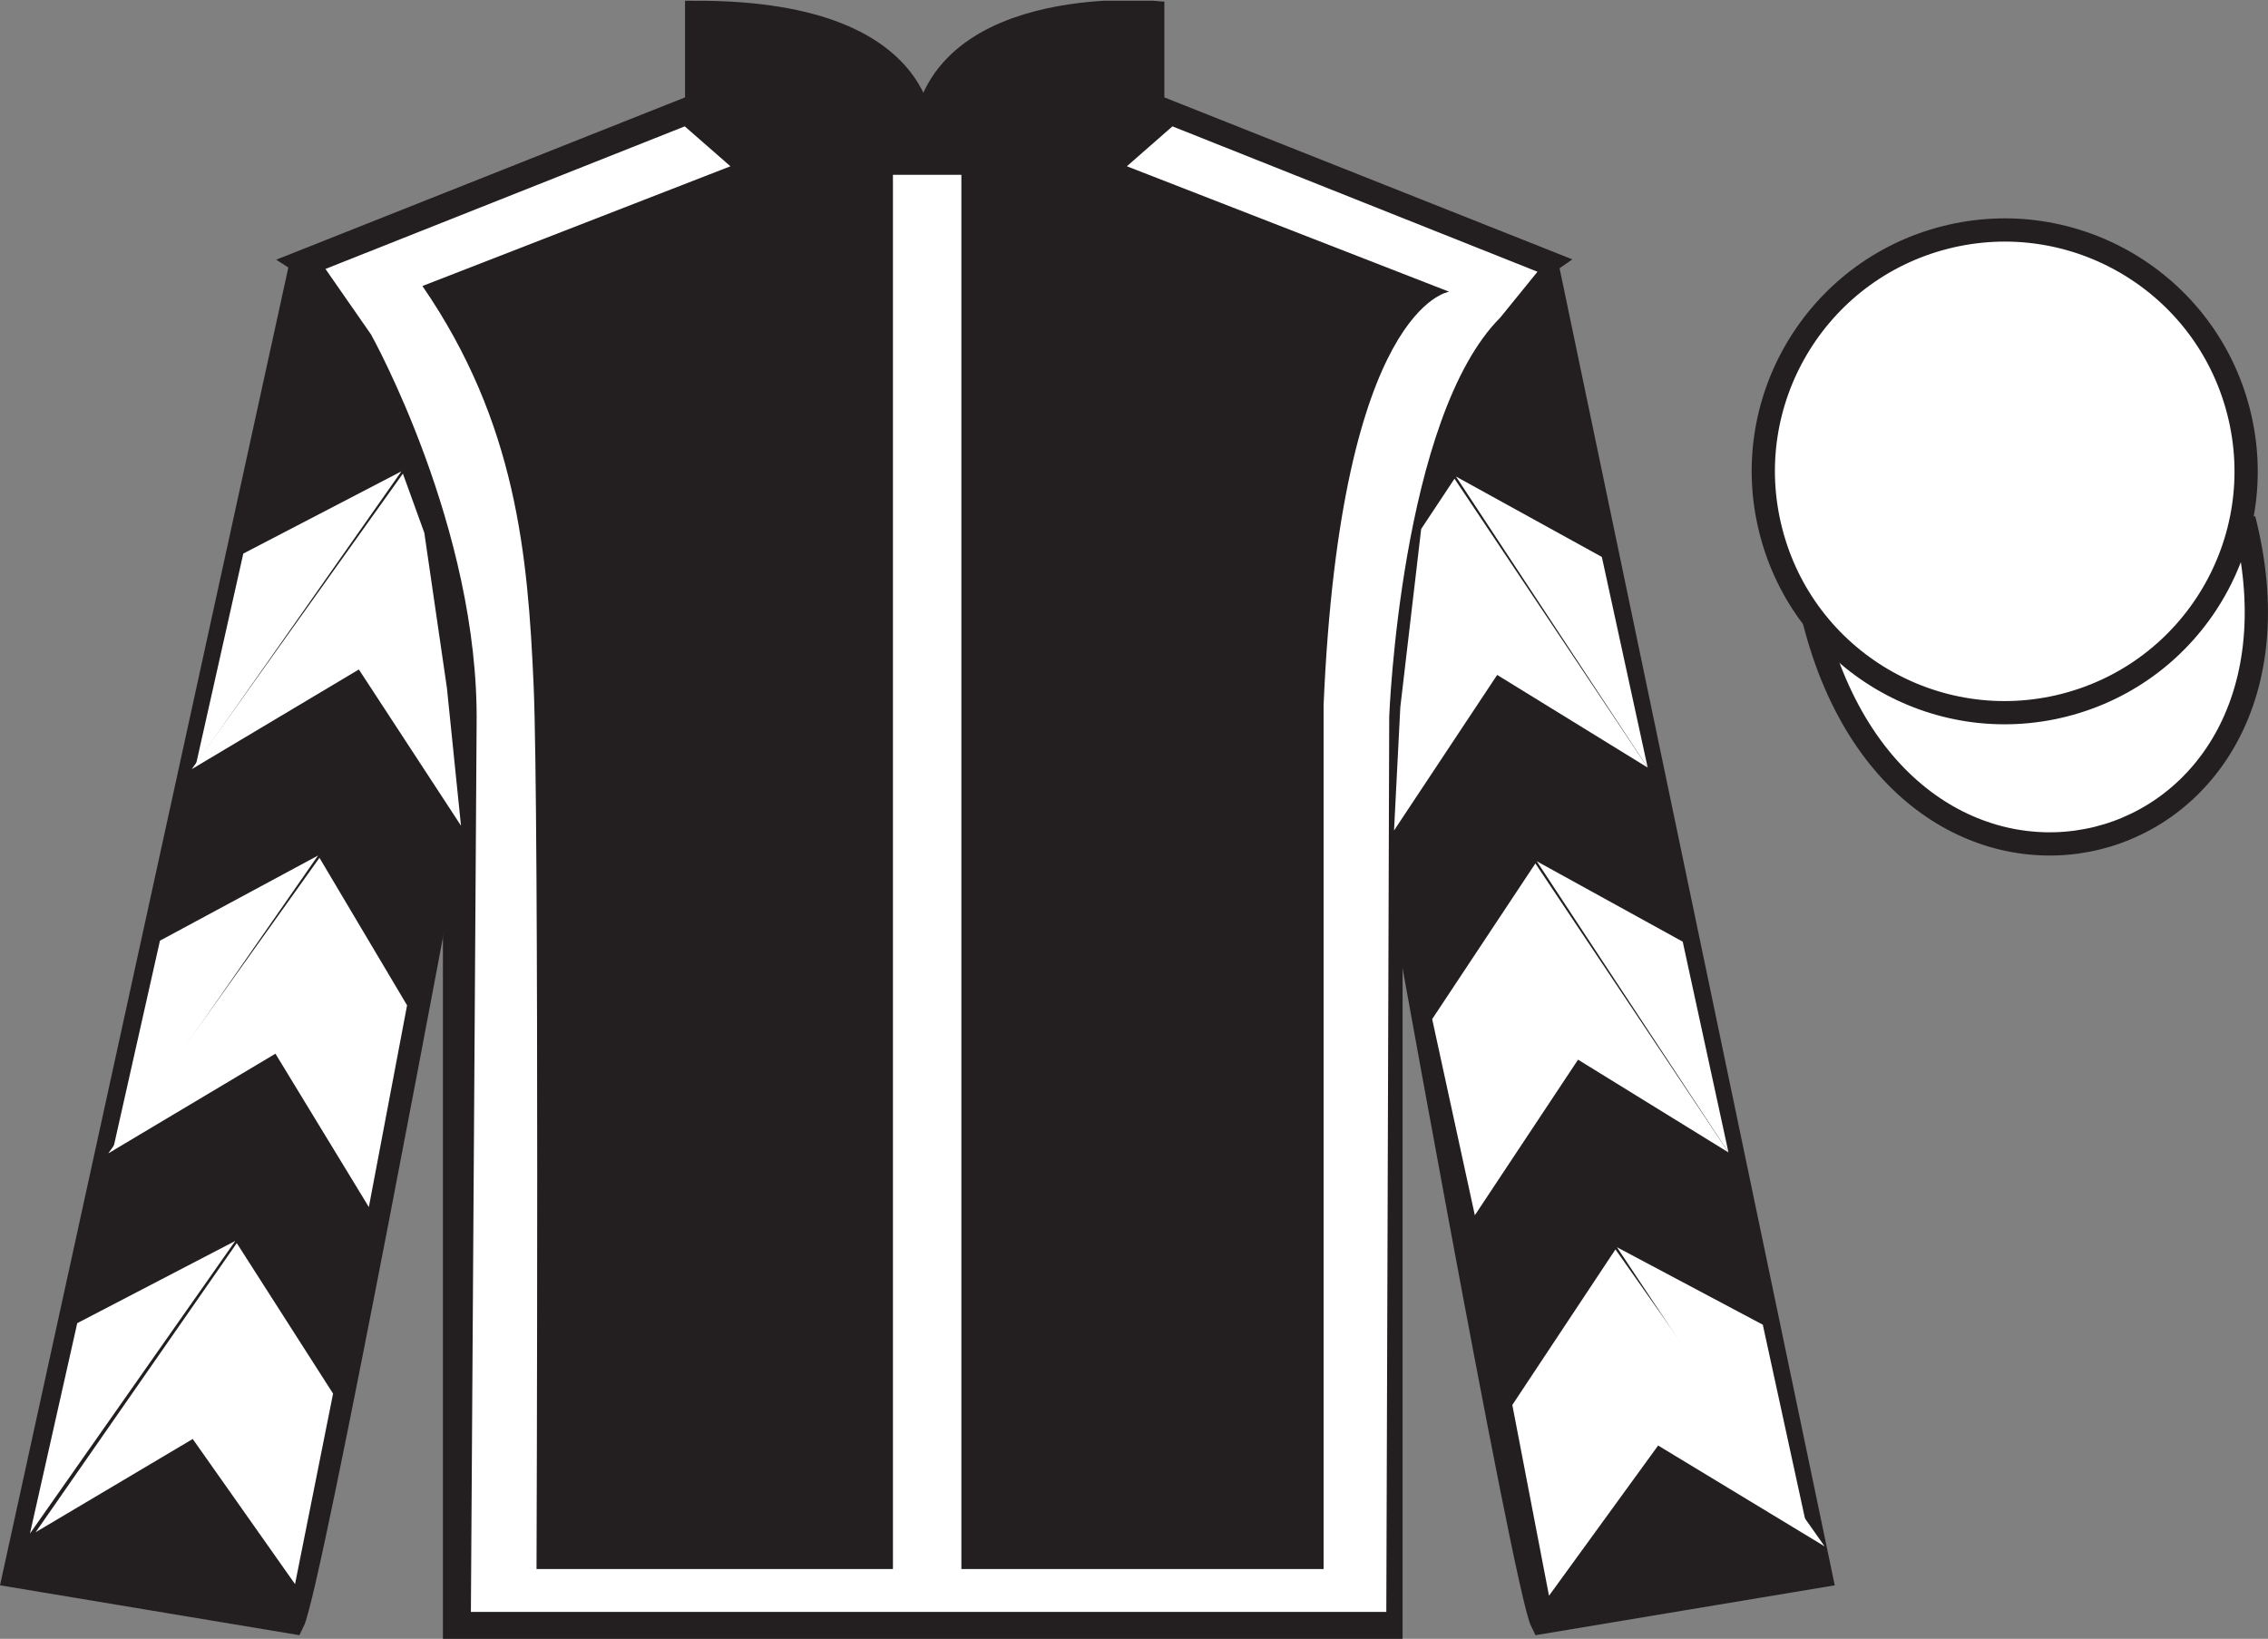 <?xml version="1.0" encoding="UTF-8"?>
<svg xmlns="http://www.w3.org/2000/svg" xmlns:xlink="http://www.w3.org/1999/xlink" width="97.59pt" height="70.53pt" viewBox="0 0 97.59 70.53" version="1.1">
<rect x="0" y="0" width="97.59" height="70.53" fill="#808080" stroke="none"/>
<defs>
<clipPath id="clip1">
  <path d="M 0 70.531 L 97.59 70.531 L 97.59 0.031 L 0 0.031 L 0 70.531 Z M 0 70.531 "/>
</clipPath>
</defs>
<g id="surface0">
<g clip-path="url(#clip1)" clip-rule="nonzero">
<path style=" stroke:none;fill-rule:nonzero;fill:rgb(13.73%,12.16%,12.549%);fill-opacity:1;" d="M 12.977 11.281 C 12.977 11.281 18.059 14.531 19.559 29.863 C 19.559 29.863 19.559 44.863 19.559 70.031 L 59.852 70.031 L 59.852 29.695 C 59.852 29.695 61.641 14.695 66.602 11.281 L 49.602 4.531 L 49.602 0.531 C 49.602 0.531 39.711 -0.305 39.711 6.531 C 39.711 6.531 40.727 0.531 29.977 0.531 L 29.977 4.531 L 12.977 11.281 "/>
<path style="fill:none;stroke-width:10;stroke-linecap:butt;stroke-linejoin:miter;stroke:rgb(13.73%,12.16%,12.549%);stroke-opacity:1;stroke-miterlimit:4;" d="M 129.766 592.487 C 129.766 592.487 180.586 559.987 195.586 406.667 C 195.586 406.667 195.586 256.667 195.586 4.987 L 598.516 4.987 L 598.516 408.347 C 598.516 408.347 616.406 558.347 666.016 592.487 L 496.016 659.987 L 496.016 699.987 C 496.016 699.987 397.109 708.347 397.109 639.987 C 397.109 639.987 407.266 699.987 299.766 699.987 L 299.766 659.987 L 129.766 592.487 Z M 129.766 592.487 " transform="matrix(0.1,0,0,-0.1,0,70.53)"/>
<path style=" stroke:none;fill-rule:nonzero;fill:rgb(13.73%,12.16%,12.549%);fill-opacity:1;" d="M 16.059 14.594 L 14.141 11.832 "/>
<path style=" stroke:none;fill-rule:nonzero;fill:rgb(13.73%,12.16%,12.549%);fill-opacity:1;" d="M 12.602 69.82 C 13.352 68.32 19.352 36.07 19.352 36.07 C 19.852 24.57 16.352 12.82 12.852 11.82 L 0.602 67.82 L 12.602 69.82 "/>
<path style="fill:none;stroke-width:10;stroke-linecap:butt;stroke-linejoin:miter;stroke:rgb(13.73%,12.16%,12.549%);stroke-opacity:1;stroke-miterlimit:4;" d="M 126.016 7.097 C 133.516 22.097 193.516 344.597 193.516 344.597 C 198.516 459.597 163.516 577.097 128.516 587.097 L 6.016 27.097 L 126.016 7.097 Z M 126.016 7.097 " transform="matrix(0.1,0,0,-0.1,0,70.53)"/>
<path style=" stroke:none;fill-rule:nonzero;fill:rgb(13.73%,12.16%,12.549%);fill-opacity:1;" d="M 78.352 67.82 L 66.602 11.57 C 63.102 12.57 59.352 24.57 59.852 36.07 C 59.852 36.07 65.602 68.32 66.352 69.82 L 78.352 67.82 "/>
<path style="fill:none;stroke-width:10;stroke-linecap:butt;stroke-linejoin:miter;stroke:rgb(13.73%,12.16%,12.549%);stroke-opacity:1;stroke-miterlimit:4;" d="M 783.516 27.097 L 666.016 589.597 C 631.016 579.597 593.516 459.597 598.516 344.597 C 598.516 344.597 656.016 22.097 663.516 7.097 L 783.516 27.097 Z M 783.516 27.097 " transform="matrix(0.1,0,0,-0.1,0,70.53)"/>
<path style="fill-rule:nonzero;fill:rgb(100%,100%,100%);fill-opacity:1;stroke-width:10;stroke-linecap:butt;stroke-linejoin:miter;stroke:rgb(13.73%,12.16%,12.549%);stroke-opacity:1;stroke-miterlimit:4;" d="M 780.664 437.995 C 820.391 282.37 1004.336 329.948 965.547 481.941 " transform="matrix(0.1,0,0,-0.1,0,70.53)"/>
<path style=" stroke:none;fill-rule:nonzero;fill:rgb(100%,100%,100%);fill-opacity:1;" d="M 14.004 11.574 L 29.465 5.438 L 31.43 7.156 L 18.176 12.309 C 22.227 18.199 22.715 23.906 22.961 29.488 C 23.207 35.012 23.086 67.527 23.086 67.527 L 38.422 67.527 L 38.422 7.523 L 41.367 7.523 L 41.367 67.527 L 56.953 67.527 L 56.953 30.348 C 57.691 13.168 62.355 12.555 62.355 12.555 L 48.488 7.156 L 50.449 5.438 L 66.156 11.695 L 64.562 13.66 C 60.27 17.953 59.777 30.84 59.777 30.84 L 59.652 69.371 L 20.262 69.371 L 20.508 31.207 C 20.629 22.738 15.965 14.395 15.965 14.395 "/>
<path style=" stroke:none;fill-rule:nonzero;fill:rgb(100%,100%,100%);fill-opacity:1;" d="M 88.828 30.348 C 94.387 28.93 97.742 23.273 96.324 17.719 C 94.906 12.16 89.25 8.805 83.691 10.223 C 78.137 11.641 74.777 17.297 76.199 22.852 C 77.613 28.41 83.27 31.766 88.828 30.348 "/>
<path style="fill:none;stroke-width:10;stroke-linecap:butt;stroke-linejoin:miter;stroke:rgb(13.73%,12.16%,12.549%);stroke-opacity:1;stroke-miterlimit:4;" d="M 888.281 401.823 C 943.867 416.003 977.422 472.566 963.242 528.112 C 949.062 583.698 892.5 617.253 836.914 603.073 C 781.367 588.894 747.773 532.331 761.992 476.784 C 776.133 421.198 832.695 387.644 888.281 401.823 Z M 888.281 401.823 " transform="matrix(0.1,0,0,-0.1,0,70.53)"/>
<path style=" stroke:none;fill-rule:nonzero;fill:rgb(100%,100%,100%);fill-opacity:1;" d="M 8.25 33.102 L 15.441 28.812 L 19.836 35.535 L 19.23 29.605 L 18.258 22.93 L 17.336 20.383 "/>
<path style=" stroke:none;fill-rule:nonzero;fill:rgb(100%,100%,100%);fill-opacity:1;" d="M 17.273 20.285 L 10.469 23.824 L 8.438 32.879 "/>
<path style=" stroke:none;fill-rule:nonzero;fill:rgb(100%,100%,100%);fill-opacity:1;" d="M 1.102 66.219 L 8.293 61.93 "/>
<path style=" stroke:none;fill-rule:nonzero;fill:rgb(100%,100%,100%);fill-opacity:1;" d="M 14.582 60.227 L 10.188 53.5 "/>
<path style=" stroke:none;fill-rule:nonzero;fill:rgb(100%,100%,100%);fill-opacity:1;" d="M 10.125 53.406 L 3.324 56.945 "/>
<path style=" stroke:none;fill-rule:nonzero;fill:rgb(100%,100%,100%);fill-opacity:1;" d="M 1.535 65.941 L 8.293 61.93 L 12.695 68.176 L 14.332 59.977 L 10.188 53.5 "/>
<path style=" stroke:none;fill-rule:nonzero;fill:rgb(100%,100%,100%);fill-opacity:1;" d="M 10.125 53.406 L 3.324 56.945 L 1.289 66 "/>
<path style=" stroke:none;fill-rule:nonzero;fill:rgb(100%,100%,100%);fill-opacity:1;" d="M 4.66 49.637 L 11.852 45.348 L 15.871 51.949 L 17.516 43.266 L 13.746 36.918 "/>
<path style=" stroke:none;fill-rule:nonzero;fill:rgb(100%,100%,100%);fill-opacity:1;" d="M 13.684 36.82 L 6.883 40.484 L 4.848 49.539 "/>
<path style=" stroke:none;fill-rule:nonzero;fill:rgb(100%,100%,100%);fill-opacity:1;" d="M 70.898 33.035 L 64.422 29.047 L 59.984 35.742 L 60.254 30.438 L 61.152 22.766 L 62.586 20.602 "/>
<path style=" stroke:none;fill-rule:nonzero;fill:rgb(100%,100%,100%);fill-opacity:1;" d="M 62.648 20.508 L 68.926 23.969 L 70.898 33.035 "/>
<path style=" stroke:none;fill-rule:nonzero;fill:rgb(100%,100%,100%);fill-opacity:1;" d="M 78.512 66.551 L 71.348 62.211 "/>
<path style=" stroke:none;fill-rule:nonzero;fill:rgb(100%,100%,100%);fill-opacity:1;" d="M 65.074 60.465 L 69.512 53.77 "/>
<path style=" stroke:none;fill-rule:nonzero;fill:rgb(100%,100%,100%);fill-opacity:1;" d="M 78.512 66.551 L 71.348 62.211 L 66.652 68.676 L 65.074 60.465 L 69.512 53.77 "/>
<path style=" stroke:none;fill-rule:nonzero;fill:rgb(100%,100%,100%);fill-opacity:1;" d="M 69.574 53.676 L 75.852 57.012 L 77.824 66.078 "/>
<path style=" stroke:none;fill-rule:nonzero;fill:rgb(100%,100%,100%);fill-opacity:1;" d="M 74.375 49.598 L 67.902 45.605 L 63.461 52.301 L 61.625 43.859 L 66.066 37.16 "/>
<path style=" stroke:none;fill-rule:nonzero;fill:rgb(100%,100%,100%);fill-opacity:1;" d="M 66.125 37.066 L 72.406 40.527 L 74.375 49.598 "/>
</g>
</g>
</svg>
